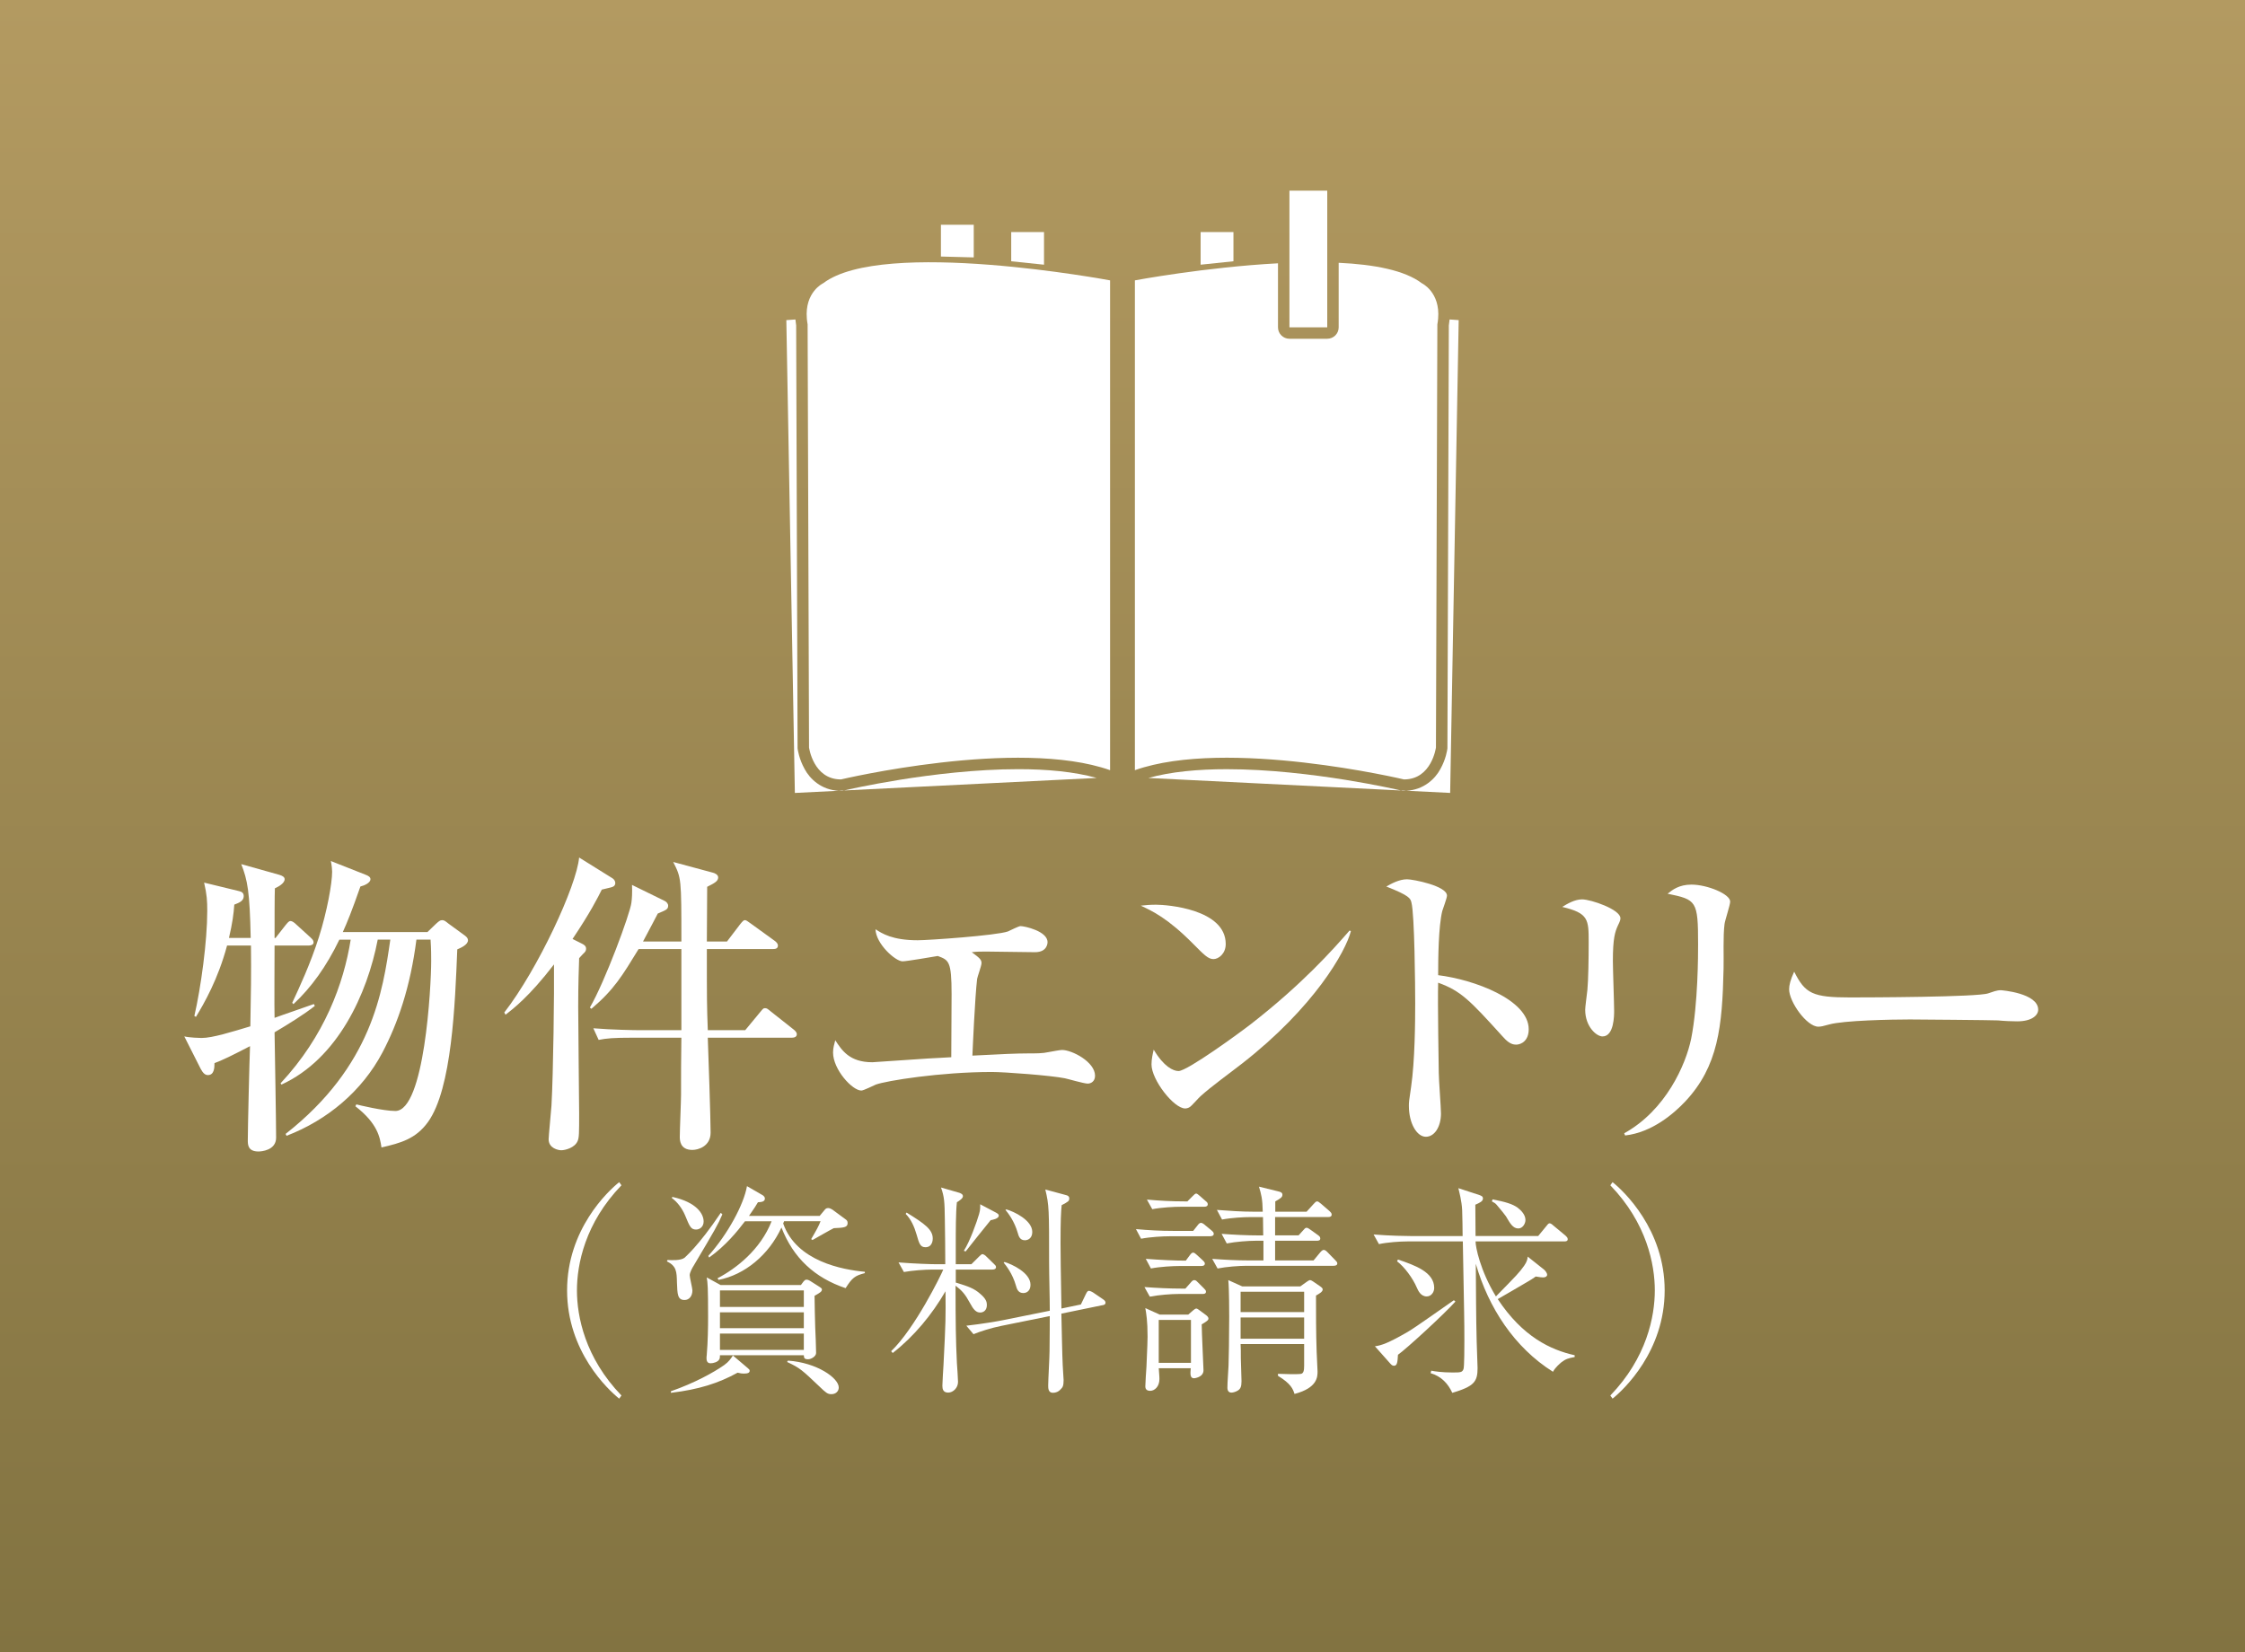 <?xml version="1.0" encoding="UTF-8"?><svg id="b" xmlns="http://www.w3.org/2000/svg" width="100" height="73.607" xmlns:xlink="http://www.w3.org/1999/xlink" viewBox="0 0 100 73.607"><rect x="0" y="0" width="100" height="73.607" fill="#333333" stroke="none"/><defs><style>.e{fill:#fff;}.e,.f{stroke-width:0px;}.f{fill:url(#d);}</style><linearGradient id="d" x1="50" y1="0" x2="50" y2="73.607" gradientUnits="userSpaceOnUse"><stop offset="0" stop-color="#b39a61"/><stop offset="1" stop-color="#827341"/></linearGradient></defs><g id="c"><rect class="f" width="100" height="73.607"/><path class="e" d="m11.167,41.791c-.043-2.087-.141-2.577-.421-3.292l1.695.476c.14.042.238.098.238.196,0,.182-.28.336-.435.406-.014.308-.014,1.471-.014,2.213h.042l.448-.574c.098-.112.14-.182.224-.182.07,0,.168.07.252.154l.631.574c.084.084.14.126.14.224,0,.112-.126.14-.224.14h-1.513c0,.378-.015,2.885,0,3.222.252-.098,1.694-.588,1.751-.616l.042.084c-.477.378-1.177.812-1.793,1.176.014.841.069,4.048.069,4.693,0,.574-.672.616-.784.616-.477,0-.477-.308-.477-.504,0-.532.07-3.474.099-4.188-.812.42-1.177.602-1.583.756,0,.21-.014.532-.294.532-.112,0-.21-.07-.322-.28l-.729-1.443c.238.056.687.07.771.07.49,0,1.373-.28,2.171-.519.028-1.442.042-2.353.028-3.6h-1.064c-.406,1.513-1.022,2.577-1.387,3.18l-.07-.042c.294-1.275.574-3.334.574-4.679,0-.448-.014-.714-.14-1.261l1.555.378c.126.028.21.084.21.224,0,.21-.196.294-.42.378-.028.406-.084.827-.238,1.485h.967Zm1.555,8.727c3.852-3.025,4.328-6.345,4.664-8.656h-.561c-.462,2.409-1.778,5.309-4.286,6.458l-.042-.056c1.961-2.101,2.815-4.455,3.124-6.401h-.505c-.574,1.19-1.246,2.129-2.045,2.872l-.056-.056c.308-.658.812-1.737,1.19-2.928.364-1.148.589-2.395.589-2.914,0-.084-.015-.28-.057-.476l1.527.602c.153.056.237.112.237.21,0,.154-.266.28-.448.322-.392,1.121-.588,1.597-.784,2.031h3.769l.378-.364c.126-.112.182-.168.28-.168.098,0,.154.056.28.154l.729.532c.098.07.14.14.14.21,0,.196-.309.336-.477.406-.098,2.423-.237,6.206-1.303,7.69-.546.757-1.219.938-2.073,1.135-.069-.448-.168-1.064-1.162-1.835l.042-.084c.098.028,1.205.294,1.737.294,1.303,0,1.597-5.547,1.597-6.682,0-.238,0-.532-.028-.952h-.63c-.267,2.101-.827,3.726-1.513,5.028-.911,1.723-2.452,3.012-4.272,3.712l-.042-.084Z"/><path class="e" d="m27.212,39.536c-.084.028-.322.07-.406.098-.183.364-.505,1.009-1.303,2.199l.42.21c.084.042.183.098.183.224,0,.084-.028.14-.141.238-.069.07-.112.126-.168.182-.014.435-.042,1.149-.042,2.157,0,.756.042,4.328.042,4.749,0,.882,0,1.093-.07,1.247-.126.294-.546.406-.728.406-.127,0-.561-.084-.561-.49,0-.14.111-1.261.126-1.499.084-1.471.126-5.113.112-6.29-1.107,1.443-1.835,1.989-2.157,2.241l-.057-.098c1.499-1.933,3.222-5.645,3.334-6.906l1.485.925c.069.042.126.126.126.21,0,.154-.141.182-.196.196Zm8.054,6.695h-3.739c.027.672.126,3.628.126,4.23,0,.616-.561.771-.812.771-.561,0-.561-.448-.561-.588,0-.294.056-1.597.056-1.863,0-1.176,0-1.316.015-2.549h-2.171c-.869,0-1.163.028-1.514.098l-.237-.518c.854.07,1.849.084,2.003.084h1.919v-3.614h-1.905c-.729,1.191-1.093,1.807-2.102,2.662l-.069-.056c.672-1.148,1.793-4.188,1.849-4.665.028-.196.042-.448.028-.798l1.457.714c.084.042.153.126.153.21,0,.168-.098.196-.462.351-.14.266-.252.49-.658,1.247h1.709c0-2.815,0-2.83-.364-3.544l1.765.476c.07.014.238.084.238.21,0,.168-.154.252-.49.42,0,.392-.014,2.087-.014,2.438h.896l.588-.771c.112-.14.154-.182.21-.182.057,0,.112.042.267.154l1.064.77c.056.042.14.112.14.21,0,.14-.126.154-.21.154h-2.955c0,2.255,0,2.494.042,3.614h1.667l.672-.812c.126-.154.141-.168.21-.168.084,0,.112.028.267.154l1.009.798c.069.056.14.126.14.21,0,.126-.126.154-.225.154Z"/><path class="e" d="m48.453,48.277c-.168,0-.882-.21-1.022-.238-.63-.126-2.675-.28-3.25-.28-2.297,0-4.706.392-5.168.561-.099.042-.547.266-.645.266-.406,0-1.261-.938-1.261-1.695,0-.21.056-.378.098-.546.294.448.631.98,1.653.98.014,0,2.101-.14,2.493-.168.378-.014.435-.028,1.022-.056,0-.448.014-2.41.014-2.815,0-1.471-.126-1.513-.616-1.695-.252.042-1.387.238-1.568.238-.322,0-1.19-.784-1.205-1.429.28.182.742.49,1.877.49.477,0,3.502-.21,4.021-.392.098-.042.477-.238.561-.238.182,0,1.204.224,1.204.714,0,.028,0,.448-.56.448-.351,0-1.85-.028-2.157-.028s-.406,0-.659.028c.364.266.435.336.435.49,0,.112-.182.603-.196.701-.098.84-.196,3.096-.21,3.417,1.303-.07,2.018-.098,2.424-.098s.714,0,.952-.056c.224-.042.532-.098.616-.098.448,0,1.471.532,1.471,1.148,0,.252-.182.35-.322.35Z"/><path class="e" d="m54.051,42.73c-.238,0-.421-.196-.896-.672-1.149-1.163-1.835-1.471-2.34-1.709.252-.028.42-.042.687-.042.477,0,3.096.196,3.096,1.751,0,.435-.322.672-.546.672Zm1.26,4.665c-.518.406-1.358,1.009-1.835,1.443-.084.07-.406.448-.49.49-.069.042-.14.056-.195.056-.505,0-1.499-1.275-1.499-1.961,0-.238.056-.477.098-.659.448.756.869.953,1.106.953.393,0,2.731-1.709,3.236-2.101,2.283-1.779,3.628-3.292,4.384-4.16l.057.028c-.225.896-1.625,3.39-4.861,5.911Z"/><path class="e" d="m67.52,46.54c-.224,0-.406-.154-.602-.378-1.457-1.611-1.85-2.017-2.858-2.381-.027.868.028,3.936.028,4.02,0,.28.098,1.555.098,1.807,0,.602-.294,1.037-.672,1.037-.406,0-.757-.603-.757-1.373,0-.154,0-.21.099-.854.168-1.148.182-2.885.182-3.726,0-.714-.027-3.964-.168-4.482-.042-.182-.084-.308-1.12-.714.224-.126.574-.322.924-.322.267,0,1.779.294,1.779.728,0,.112-.182.588-.21.687-.168.687-.183,2.101-.183,2.857,1.598.196,4.034,1.093,4.034,2.41,0,.504-.322.686-.574.686Z"/><path class="e" d="m72.068,41.231c-.127.28-.225.56-.225,1.583,0,.351.056,1.891.056,2.213,0,.21,0,1.148-.518,1.148-.267,0-.771-.434-.771-1.19,0-.126.069-.616.098-.882.042-.448.057-1.401.057-2.115,0-1.022,0-1.303-1.177-1.583.224-.14.56-.336.882-.336.393,0,1.709.448,1.709.84,0,.07-.014.126-.111.322Zm4.748-.056c-.07.546-.028,1.429-.042,1.975-.056,2.591-.238,4.356-1.709,5.925-.49.518-1.457,1.373-2.676,1.513l-.042-.098c1.85-1.022,2.746-3.054,2.984-4.216.308-1.555.308-3.768.308-4.202,0-1.947-.07-1.989-1.358-2.255.21-.168.504-.406,1.064-.406.7,0,1.723.42,1.723.756,0,.154-.238.854-.252,1.009Z"/><path class="e" d="m89.85,45.503c-.224,0-.574-.014-.854-.042-.266-.014-3.684-.042-3.922-.042-.812,0-2.956.042-3.6.224-.253.07-.364.098-.477.098-.519,0-1.303-1.106-1.303-1.667,0-.182.056-.42.225-.784.49.98.826,1.148,2.493,1.148.812,0,5.673-.014,6.149-.182.21-.07.378-.14.56-.14.028,0,1.667.126,1.667.869,0,.238-.266.518-.938.518Z"/><path class="e" d="m27.581,62.312c-.498-.398-2.321-2.102-2.321-4.822s1.823-4.424,2.321-4.823l.101.14c-1.625,1.684-1.983,3.527-1.983,4.683s.358,2.999,1.983,4.683l-.101.139Z"/><path class="e" d="m30.902,56.384c-.06.089-.18.309-.18.428,0,.109.12.578.12.678,0,.249-.14.428-.349.428-.319,0-.319-.269-.339-.777-.01-.488-.021-.737-.448-.946l.029-.06c.189.01.588.03.758-.1,0-.01.607-.498,1.614-2.002l.069.069c-.189.449-.318.668-1.275,2.282Zm2.222,4.812c-.079,0-.14-.01-.269-.04-.847.468-1.724.748-2.97.897v-.07c1.057-.369,1.903-.837,2.372-1.166.209-.149.299-.289.389-.428l.657.558c.069.06.09.08.09.119,0,.09-.07.13-.27.13Zm-2.112-6.417c-.239,0-.289-.129-.498-.638-.13-.299-.329-.578-.588-.767l.021-.05c1.086.239,1.395.757,1.395,1.096,0,.249-.189.358-.329.358Zm5.271,2.949c0,.309.02,1.056.029,1.395.011.169.04.977.04,1.156,0,.149-.219.279-.358.279-.18,0-.18-.07-.189-.18h-3.736c0,.07,0,.15-.04.2-.06.1-.249.159-.379.159-.179,0-.179-.169-.179-.239,0-.01,0-.07.01-.129.05-.588.06-1.246.06-1.684,0-1.395-.02-1.514-.06-1.773l.617.339h3.577l.11-.149c.05-.05.069-.09.139-.09.04,0,.09.01.17.06l.408.259c.09.06.109.08.109.12,0,.09-.079.14-.328.279Zm1.385-.338c-1.375-.458-2.332-1.345-2.859-2.701-.568,1.226-1.635,2.103-2.8,2.332l-.05-.07c.837-.438,1.913-1.275,2.411-2.541h-1.186c-.339.448-.857,1.086-1.595,1.614l-.04-.07c.877-.977,1.585-2.302,1.724-3.109l.708.409c.04.03.09.08.09.14,0,.149-.16.159-.31.169-.089.149-.14.239-.398.607h3.148l.249-.299c.011-.01.05-.05.13-.05.07,0,.14.04.189.07l.607.448c.021.02.07.05.07.149,0,.199-.17.209-.618.229-.109.05-.927.518-.946.528l-.06-.04c.239-.409.339-.588.418-.797h-1.624c-.02.04-.02.05-.04.1.588,1.694,2.661,2.062,3.637,2.152v.06c-.438.11-.567.209-.856.668Zm-1.863.1h-3.736v.737h3.736v-.737Zm0,.976h-3.736v.708h3.736v-.708Zm0,.947h-3.736v.728h3.736v-.728Zm1.226,2.7c-.17,0-.249-.07-.528-.339-.777-.737-.866-.827-1.444-1.096l.04-.06c1.295.09,2.262.777,2.262,1.196,0,.169-.13.299-.329.299Z"/><path class="e" d="m44.208,56.563h-1.634v.578c.558.169.816.259,1.096.508.259.219.289.369.289.488,0,.259-.169.339-.299.339-.18,0-.299-.129-.458-.429-.21-.388-.35-.548-.638-.767,0,1.654.01,2.431.06,3.448.01.139.05.717.05.837,0,.269-.22.478-.438.478-.229,0-.259-.159-.259-.309,0-.06.039-.817.05-.927.1-1.963.1-2.112.089-3.278-.607,1.046-1.395,2.003-2.351,2.75l-.07-.08c1.066-1.026,2.222-3.388,2.321-3.637h-.478c-.349,0-.897.04-1.275.109l-.239-.428c.747.06,1.475.08,1.653.08h.429c0-.319-.01-1.734-.02-2.022-.01-.748-.021-.977-.17-1.395l.827.239c.04.02.149.05.149.149s-.159.199-.269.269c-.05.448-.05,1.285-.05,1.923v.837h.697l.329-.329c.069-.07.129-.12.159-.12.05,0,.14.06.18.109l.328.319c.061.06.1.09.1.149,0,.09-.089.11-.159.11Zm-2.989-.997c-.229,0-.279-.169-.389-.558-.1-.349-.249-.688-.488-.926l.04-.06c.808.499,1.166.757,1.166,1.156,0,.06-.01.389-.329.389Zm2.909-1.206c-.069.08-1.115,1.385-1.115,1.395l-.08-.03c.27-.418.578-1.286.678-1.634.06-.199.05-.319.05-.438l.718.379c.109.06.109.1.109.129,0,.14-.299.189-.359.199Zm4.992,3.786l-1.843.379c.01.359.039,1.963.06,2.292,0,.11.04.588.04.668,0,.269-.05.329-.12.398-.109.129-.239.169-.358.169-.209,0-.209-.209-.209-.329,0-.239.06-1.275.06-1.514.01-.768.01-1.355.01-1.575l-2.162.438c-.448.09-.946.249-1.235.369l-.319-.378c.708-.08,1.405-.199,1.645-.249l2.072-.418c0-.598-.03-1.555-.03-2.143,0-2.361,0-2.561-.169-3.258l.927.25c.08.02.14.06.14.139,0,.13-.04.149-.339.309-.03.309-.05.658-.05,1.704,0,.11.01,1.535.04,2.9l.866-.18.22-.458c.069-.15.109-.15.14-.15.05,0,.149.05.179.07l.438.299c.09.06.12.1.12.16,0,.08-.07.1-.12.109Zm-3.537-.538c-.229,0-.289-.18-.329-.329-.149-.528-.438-.896-.548-1.026l.04-.03c.329.1,1.156.479,1.156,1.016,0,.269-.17.369-.319.369Zm.07-2.352c-.229,0-.279-.189-.319-.329-.149-.518-.418-.867-.548-1.026l.04-.02c.328.089,1.155.478,1.155,1.006,0,.269-.179.369-.328.369Z"/><path class="e" d="m53.917,55.078h-1.804c-.318,0-.877.03-1.285.11l-.229-.429c.548.05,1.097.08,1.654.08h.896l.189-.239c.05-.07.1-.12.159-.12.061,0,.149.07.189.109l.279.229c.04.04.1.08.1.149,0,.09-.09.109-.149.109Zm-.349,2.571h-1.076c-.31,0-.867.04-1.275.12l-.239-.428c.548.04,1.105.069,1.654.069h.169l.229-.259c.06-.07.1-.12.169-.12.07,0,.12.06.159.1l.26.259c.069.069.1.1.1.159,0,.09-.09.1-.149.1Zm-.04,1.355c0,.319.08,1.953.08,2.043,0,.319-.409.358-.419.358-.189,0-.169-.199-.149-.448h-1.425c.03.389.03.409.03.479,0,.349-.22.528-.409.528-.14,0-.219-.06-.219-.199s.04-.748.05-.867c.04-.997.05-1.106.05-1.345,0-.718-.06-1.037-.1-1.275l.638.289h1.275l.219-.189c.04-.03.09-.08.14-.08.04,0,.1.05.13.069l.309.229c.09.07.1.12.1.149,0,.08-.09.129-.299.259Zm-.01-2.601h-.967c-.309,0-.877.03-1.285.11l-.229-.429c.668.05,1.285.08,1.783.08l.17-.229c.06-.08.1-.129.159-.129s.12.07.17.109l.249.229c.04.04.1.089.1.149,0,.09-.08.109-.149.109Zm.129-2.64h-1.036c-.318,0-.877.03-1.285.109l-.239-.428c.559.05,1.106.08,1.664.08h.14l.229-.229c.069-.07.119-.12.159-.12s.09.04.169.109l.249.219c.061.05.1.08.1.149,0,.09-.079.11-.149.11Zm-.598,5.042h-1.435v1.913h1.435v-1.913Zm6.357-2.411h-3.896c-.309,0-.877.04-1.275.12l-.239-.429c.549.04,1.106.07,1.654.07h.628v-.877h-.349c-.309,0-.877.04-1.285.12l-.229-.428c.548.04,1.106.07,1.654.07h.199c0-.12-.01-.728-.01-.817h-.538c-.319,0-.877.03-1.286.11l-.229-.429c.548.04,1.096.08,1.653.08h.389c-.01-.578-.069-.787-.169-1.116l.856.209c.09.02.189.05.189.149,0,.109-.069.159-.318.299v.458h1.395l.309-.339c.07-.08.11-.12.16-.12s.09.04.179.109l.369.319c.05.05.1.09.1.16,0,.09-.08.109-.149.109h-2.371v.817h1.046l.199-.219c.069-.08.1-.12.159-.12.05,0,.12.05.189.1l.319.229c.05.04.1.07.1.149,0,.09-.08.1-.149.1h-1.863v.877h1.713l.289-.349c.05-.06.11-.12.16-.12.069,0,.119.05.179.11l.329.338c.05.05.1.1.1.149,0,.09-.08.11-.159.11Zm-.787,1.325c0,.827,0,1.664.029,2.501,0,.14.04.747.04.877,0,.239,0,.737-1.026,1.006-.069-.219-.159-.458-.737-.807v-.09c.159.01.917.03,1.036,0,.1-.03.13-.14.13-.358v-.967h-2.83c.01.249.01.279.01.628,0,.159.03.876.03,1.026,0,.249-.05.338-.149.408-.109.07-.229.1-.299.1-.12,0-.18-.08-.18-.219,0-.269.04-.708.05-.976.01-.269.03-1.275.03-2.182,0-.09,0-1.246-.04-1.634l.618.279h2.59l.279-.199c.05-.03.109-.08.149-.08.05,0,.09.03.14.06l.319.219c.039.03.109.07.109.14,0,.109-.18.199-.299.269Zm-.528-.169h-2.83v.907h2.83v-.907Zm0,1.146h-2.83v.946h2.83v-.946Z"/><path class="e" d="m69.543,60.698c-.04.04-.259.209-.368.418-1.724-1.086-2.87-2.85-3.438-4.812.01,1.146.01,2.401.039,3.448,0,.189.04,1.016.04,1.196,0,.607-.149.817-1.126,1.106-.189-.409-.488-.737-.966-.877l.029-.11c.149.03.488.08.927.08.379,0,.448,0,.508-.149.04-.08.04-1.086.04-1.256,0-.966-.01-1.156-.069-4.434h-2.461c-.349,0-.907.04-1.275.12l-.239-.429c.747.06,1.475.07,1.654.07h2.312c0-.179-.011-.997-.021-1.156-.02-.409-.129-.807-.169-.977l.946.309c.069.03.149.05.149.149,0,.129-.14.189-.339.279,0,.219.01,1.196.01,1.395h2.79l.359-.438c.06-.08.1-.129.149-.129.06,0,.14.07.179.109l.528.438c.05.05.1.09.1.16,0,.089-.08.1-.149.1h-3.956c0,.239.199,1.285.907,2.451.956-.977,1.026-1.046,1.256-1.365.129-.189.149-.289.159-.409l.728.578c.079.07.139.169.139.229,0,.07-.069.12-.179.12-.08,0-.13-.01-.329-.04-.149.1-.199.14-.358.229-.21.129-1.146.667-1.335.777,1.115,1.684,2.361,2.262,3.427,2.501v.08c-.278.05-.408.089-.598.239Zm-7.273-.338c-.02.319-.03.488-.18.488-.079,0-.129-.06-.199-.14l-.647-.728c.299-.04.607-.149,1.455-.638.349-.199,1.764-1.215,2.062-1.415l.069.06c-.508.568-2.202,2.122-2.561,2.372Zm1.285-2.601c-.279,0-.389-.269-.448-.399-.18-.418-.548-.917-.877-1.166l.04-.08c.757.259,1.614.558,1.614,1.265,0,.199-.14.379-.329.379Zm4.075-3.029c-.239,0-.368-.229-.548-.538,0-.01-.269-.349-.418-.518-.061-.07-.101-.09-.21-.149l.03-.09c.578.11.896.209,1.116.369.159.12.349.319.349.548,0,.159-.12.378-.319.378Z"/><path class="e" d="m71.729,62.173c1.624-1.684,1.982-3.527,1.982-4.683s-.358-3-1.982-4.683l.1-.14c.498.398,2.321,2.112,2.321,4.823s-1.823,4.424-2.321,4.822l-.1-.139Z"/><path class="e" d="m36.67,12.617s-.832.388-.73,1.58c.007.081.018.166.034.255l.063,18.85s.19,1.423,1.423,1.423c0,0,7.874-1.866,11.987-.412h0V12.491h0c-.006-.001-10.122-1.897-12.777.127Z"/><path class="e" d="m37.441,35.235h.081l.056-.013s.006-.002.017-.004l-.231.011c.026.001.05.006.077.006Z"/><path class="e" d="m35.843,34.265c-.254-.454-.304-.86-.312-.896l-.004-.031-.063-18.839c-.015-.091-.026-.18-.033-.266-.259.019-.405.029-.405.029l.38,21.065,1.958-.097c-.777-.032-1.292-.534-1.521-.964Z"/><path class="e" d="m40.058,34.745c-1.375.222-2.331.441-2.463.472l11.254-.558c-.998-.279-2.226-.392-3.492-.391-1.867,0-3.82.238-5.298.476Z"/><path class="e" d="m62.539,34.725c1.234,0,1.423-1.423,1.423-1.423l.063-18.85c.016-.089.027-.174.034-.255.102-1.191-.729-1.579-.729-1.579-.76-.579-2.131-.837-3.701-.91v2.875c0,.136-.053.264-.148.36-.097.096-.225.149-.362.149h-1.683c-.137,0-.264-.053-.361-.149-.097-.096-.149-.224-.149-.36v-2.852c-3.237.172-6.371.759-6.374.76h0v21.822h0s0,0,0,0c4.112-1.455,11.987.412,11.987.412Z"/><path class="e" d="m62.421,35.222l.057.013h.061c.006,0,.013,0,.02,0,.027,0,.051-.005.077-.006l-.231-.012c.009.002.016.004.016.004Z"/><path class="e" d="m64.57,14.233c-.008.086-.019.175-.034.266l-.063,18.839-.004.031c-.006.037-.057.443-.311.896-.229.43-.745.932-1.521.964l1.958.097.38-21.064s-.147-.01-.405-.029Z"/><path class="e" d="m54.644,34.269c-1.267-.001-2.494.112-3.492.391l11.254.558c-.132-.031-1.088-.25-2.463-.473-1.48-.238-3.432-.477-5.298-.476Z"/><polygon class="e" points="59.12 11.69 59.12 8.495 57.436 8.495 57.436 11.707 57.436 14.583 59.12 14.583 59.12 11.69"/><polygon class="e" points="54.942 10.339 53.48 10.339 53.48 11.793 54.942 11.64 54.942 10.339"/><polygon class="e" points="46.504 10.339 45.043 10.339 45.043 11.64 46.504 11.793 46.504 10.339"/><polygon class="e" points="43.374 10.014 41.912 10.014 41.912 11.429 43.374 11.468 43.374 10.014"/></g></svg>